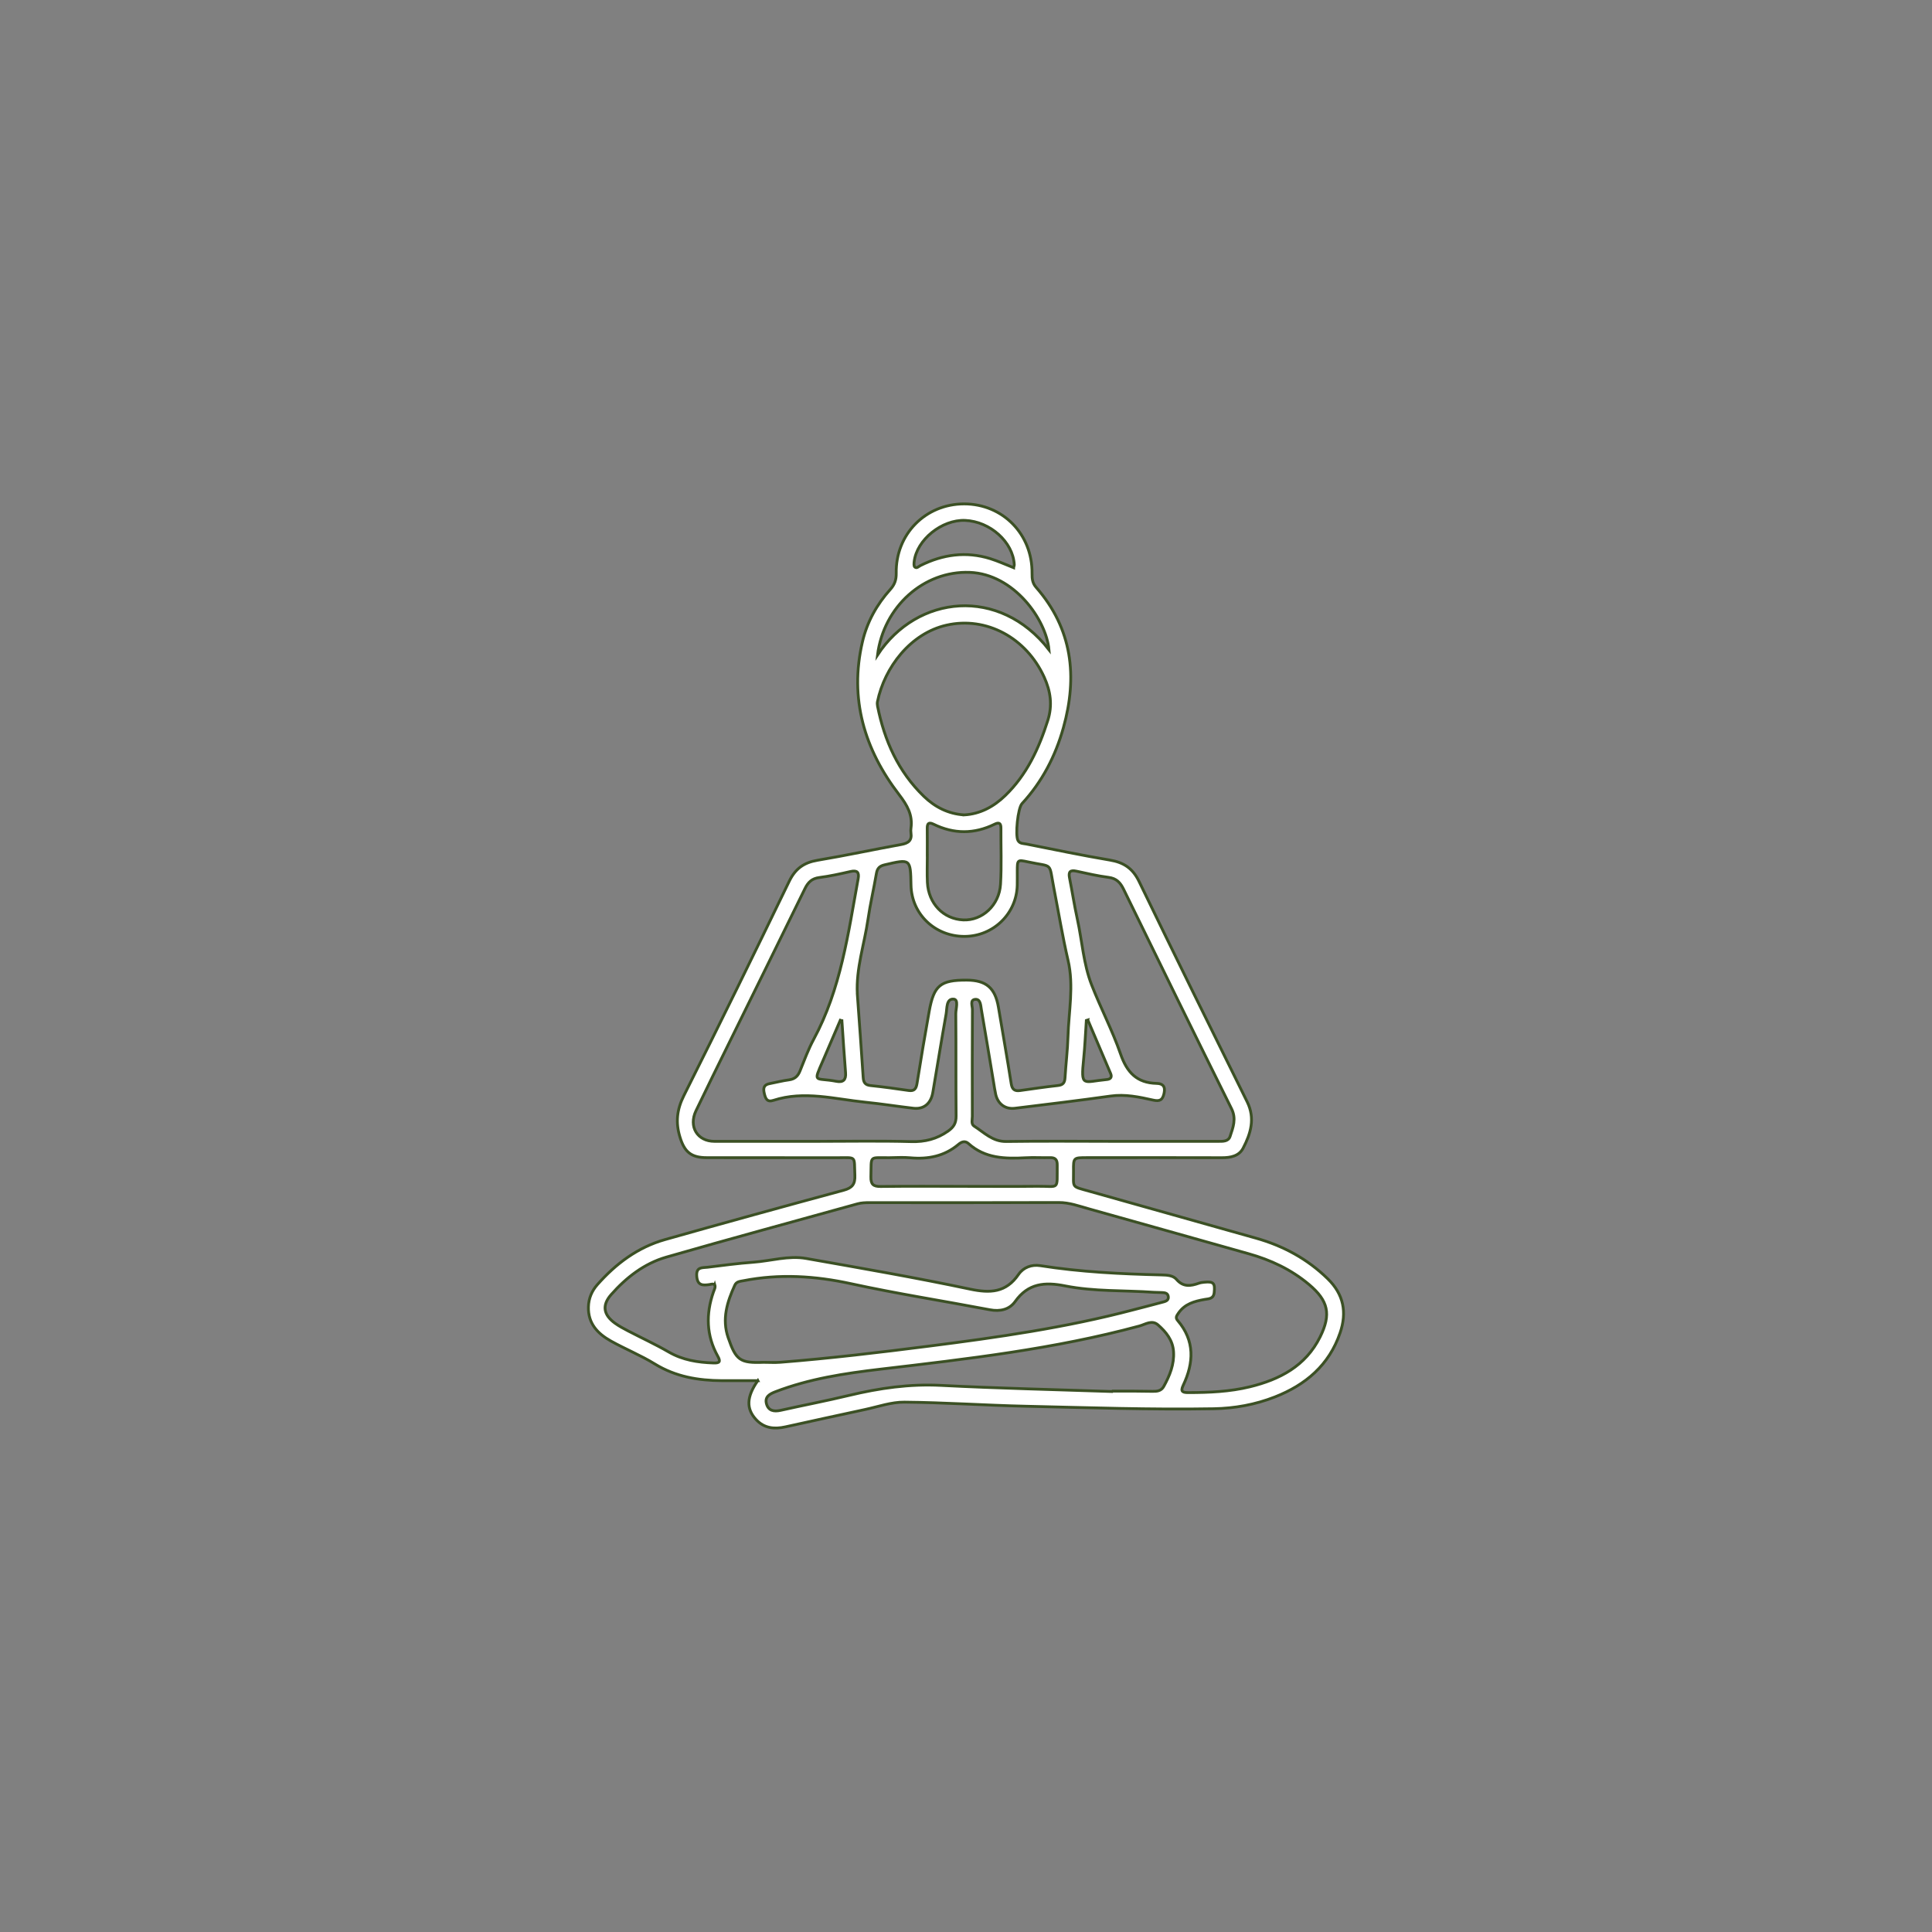 <?xml version="1.0" encoding="UTF-8"?>
<svg id="Layer_1" data-name="Layer 1" xmlns="http://www.w3.org/2000/svg" version="1.1" viewBox="0 0 1080 1080">
  <rect x="0" y="0" width="1080" height="1080" fill="#808080" stroke="none"/>
  <defs>
    <style>
      .cls-1 {
        fill: #fff;
        stroke: #3b5024;
        stroke-miterlimit: 10;
        stroke-width: 1.57px;
      }
    </style>
  </defs>
  <path class="cls-1" d="M423.66,771.8c-7.21,0-13.63.03-20.05,0-13.28-.07-25.92-2.18-37.58-9.35-7.86-4.84-16.53-8.32-24.6-12.84-7.32-4.1-12.75-9.74-12.5-19.06.13-4.82,1.94-8.95,4.97-12.39,10.35-11.73,22.6-20.91,37.82-25.22,33.26-9.41,66.58-18.57,99.94-27.6,4.75-1.29,6.43-3.4,6.22-8.35-.47-11.12,1.13-9.8-9.84-9.82-24.28-.05-48.56,0-72.84-.03-8.83,0-12.53-3.11-15.09-11.47-2.49-8.1-1.77-15.33,2.13-23.12,19.96-39.81,39.54-79.8,58.93-119.89,3.42-7.07,8.24-10.5,15.84-11.77,15.66-2.61,31.18-5.98,46.81-8.81,3.94-.71,6.04-2.24,5.41-6.47-.13-.85-.12-1.76,0-2.62,1.04-7.42-2.05-12.82-6.61-18.76-19.43-25.28-27.93-53.62-20.51-85.47,2.58-11.07,8.01-20.84,15.61-29.3,2.37-2.63,3.33-5.33,3.27-8.94-.41-21.86,16.32-38.83,37.97-38.83,21.63,0,38.22,16.96,37.96,38.89-.03,2.87.19,5.37,2.26,7.73,20.31,23.19,23.27,49.87,15.25,78.54-4.44,15.86-11.87,30.18-23.13,42.38-2.33,2.53-3.86,17.71-2.25,20.6,1.04,1.87,2.97,1.66,4.6,1.98,15.57,3.07,31.12,6.36,46.77,8.98,7.75,1.29,12.78,4.63,16.31,11.93,19.91,41.19,40.17,82.22,60.45,123.23,4.58,9.27,1.98,17.76-2.29,25.93-2.28,4.36-6.94,5.31-11.81,5.29-25.15-.09-50.31-.04-75.46-.04-7.53,0-7.6,0-7.52,7.31.1,9.8-1.48,8.57,8.75,11.45,31.08,8.75,62.17,17.49,93.24,26.25,15.23,4.29,28.72,11.58,40.13,22.72,8.91,8.7,10.81,18.74,6.9,30.21-6.15,18.06-19.27,29.11-36.47,35.85-10.98,4.3-22.49,6.38-34.28,6.58-35.11.6-70.2-.62-105.29-1.41-22.51-.51-44.99-2.08-67.5-2.28-7.34-.07-14.72,2.56-22.05,4.13-14.85,3.17-29.67,6.45-44.5,9.7-6.15,1.35-11.81.85-16.39-4.1-5.53-5.97-5.44-12.62,1-21.77ZM399.6,718.28c-.98-.84-2.04-.35-3.03-.2-3.81.55-6.74.54-7.1-4.77-.36-5.23,3.15-4.56,6.07-4.91,8.48-1.03,16.95-2.19,25.47-2.8,9.89-.71,19.72-3.86,29.65-2.11,30.56,5.41,61.17,10.69,91.53,17.12,11.35,2.4,20.18,2.03,27.2-8.22,2.68-3.92,7.3-5.63,12.09-4.88,22.45,3.54,45.08,4.64,67.75,5.18,2.99.07,6.47.21,8.37,2.43,3.81,4.47,7.96,3.84,12.58,2.21.97-.34,2.04-.47,3.08-.57,5.21-.5,6.02.6,5.48,5.81-.38,3.6-3.1,3.43-5.3,3.82-5.79,1.02-11.18,2.47-14.77,7.78-1.02,1.51-1.67,2.46-.33,4.02,9.65,11.32,9.05,23.59,3.08,36.21-1.78,3.76-.04,4.07,3.01,4.07,11.54-.01,23.07-.51,34.3-3.25,16.67-4.07,31.13-11.58,39.2-27.82,6.32-12.72,4.65-20.29-6.24-29.42-9.94-8.34-21.38-13.69-33.82-17.17-29.74-8.32-59.43-16.8-89.19-25.06-5.5-1.53-10.89-3.55-16.82-3.53-35.27.12-70.53.06-105.8.06-2.27,0-4.5.06-6.74.68-35.63,9.92-71.34,19.55-106.88,29.79-12.31,3.55-22.37,11.38-30.8,20.94-5.27,5.98-4.32,11.34,2.16,16.01,2.25,1.62,4.74,2.95,7.21,4.24,7.58,3.96,15.38,7.53,22.77,11.81,7.86,4.55,16.29,5.87,25.11,6.16,3.32.11,4.09-.66,2.36-3.77-6.45-11.55-6.72-23.59-2.43-35.91.44-1.28,1.22-2.53.79-3.98ZM479.24,555.63c1.12,15.63,2.29,31.1,3.28,46.58.19,2.96,1.1,4.32,4.23,4.64,7.1.71,14.18,1.74,21.25,2.75,3.26.46,4.17-1.13,4.64-4.05,2.14-13.43,4.37-26.84,6.78-40.22,2.62-14.55,6.3-17.5,20.98-17.44,10.87.05,15.89,4.33,17.72,15.13,2.41,14.27,4.9,28.52,7.16,42.81.5,3.17,1.92,4.21,4.89,3.8,7.08-.98,14.15-2.05,21.25-2.82,2.9-.32,3.77-1.64,3.93-4.36.45-7.66,1.43-15.29,1.65-22.95.42-14.22,3.37-28.37.04-42.69-3.08-13.24-5.26-26.68-7.87-40.03-3-15.38-.06-11.85-14.53-14.98-5.94-1.28-5.96-1.17-5.98,5.16,0,2.62.03,5.24-.02,7.85-.31,15.9-13.35,28.58-29.44,28.64-16.53.06-29.63-12.47-29.95-28.63-.29-14.83-.27-14.75-14.76-11.37-2.83.66-4.09,1.97-4.57,4.79-1.47,8.59-3.47,17.1-4.72,25.72-2.02,13.92-6.74,27.47-5.95,41.66ZM621.14,638.02c19.9,0,39.81,0,59.71,0,2.67,0,5.79.19,6.77-2.75,1.65-5,3.63-9.83.8-15.52-20.29-40.79-40.32-81.71-60.32-122.64-1.84-3.77-4.01-6.1-8.43-6.66-6.04-.77-12.01-2.17-17.97-3.46-3.34-.72-4.53.24-3.84,3.71,1.53,7.7,2.71,15.46,4.39,23.13,2.68,12.25,3.4,24.99,7.98,36.74,5.07,13,11.62,25.46,16.17,38.62,3.55,10.26,9.1,16.2,20.19,16.44,3.31.07,4.97,1.55,4.15,5.45-.81,3.87-2.4,4.72-6.16,3.88-7.81-1.75-15.6-3.41-23.81-2.25-17.78,2.51-35.61,4.63-53.43,6.82-5.41.66-9.51-2.4-10.73-7.76-.5-2.21-.8-4.46-1.18-6.7-2.27-13.59-4.49-27.18-6.84-40.76-.4-2.28-.42-5.9-3.41-5.66-3.11.25-1.58,3.72-1.59,5.69-.12,19.9-.09,39.81-.05,59.71,0,1.87-.79,4.32.98,5.44,5.61,3.57,10.32,8.72,17.97,8.61,19.55-.28,39.11-.09,58.66-.09ZM457,638.02c17.46,0,34.93-.33,52.37.15,7.7.21,14.25-1.43,20.55-5.83,3.27-2.29,4.58-4.55,4.55-8.5-.19-19.03,0-38.06-.18-57.09-.03-2.86,1.77-8.04-1.23-8.24-4.17-.27-3.61,5.16-4.18,8.36-2.61,14.59-4.91,29.23-7.43,43.84-1.09,6.28-5.06,9.48-10.87,8.81-9-1.05-17.96-2.48-26.98-3.39-17.06-1.73-34.07-6.61-51.29-1.01-3.61,1.18-4.42-1.11-5.1-4.03-.69-2.96-.13-4.75,3.05-5.34,3.6-.67,7.16-1.63,10.78-2.1,3.17-.41,4.95-2,6.12-4.88,2.43-5.98,4.63-12.11,7.69-17.77,15.17-28.05,19.28-59.11,24.87-89.79.64-3.53-.48-4.89-4.23-4.04-5.78,1.31-11.59,2.63-17.46,3.37-4.21.53-6.34,2.66-8.1,6.28-14,28.71-28.17,57.34-42.26,86-6.24,12.69-12.5,25.36-18.61,38.11-4.26,8.89.77,17.09,10.33,17.09,19.2,0,38.41,0,57.61,0ZM538.91,455.54c9.05-.5,16.59-4.59,23.06-10.84,12.02-11.63,18.75-26.21,23.74-41.9,2.72-8.56,1.61-16.3-2-24.26-10.01-22.03-32.34-34.09-54.56-29.08-20.16,4.54-34.7,23.61-38.64,42.75-.17.82-.11,1.74.05,2.58,3.86,19.25,11.56,36.56,25.9,50.39,6.21,5.99,13.56,9.76,22.45,10.36ZM426.8,761.55c3.14,0,6.3.21,9.42-.03,27.83-2.2,55.52-5.51,83.21-9.04,38.27-4.88,76.41-10.34,113.79-20.2,5.4-1.42,10.82-2.77,16.21-4.24,1.63-.45,3.85-.78,3.68-3.03-.2-2.62-2.57-2.38-4.46-2.5-1.22-.08-2.45-.02-3.67-.11-16.53-1.17-33.27-.33-49.55-3.57-11.36-2.26-20.66-1.53-27.96,8.73-3.19,4.48-8.34,5.71-14.12,4.61-25.88-4.92-51.94-8.98-77.66-14.58-20.09-4.38-39.94-5.61-60.1-1.66-1.89.37-3.87.4-4.84,2.51-4.28,9.38-7.28,18.9-3.71,29.29,4.35,12.66,6.64,14.34,19.77,13.82ZM622.23,777.9c0-.09,0-.17.01-.26,3.67,0,7.33-.02,11,0,3.67.02,7.33.05,11,.13,2.54.05,4.9-.18,6.31-2.75,3.33-6.04,5.91-12.31,5.47-19.38-.39-6.4-4.14-11.05-8.67-15.01-3.41-2.98-7.07-.3-10.4.61-47.5,12.86-96.22,18.42-144.88,24.15-20,2.35-39.7,5.34-58.58,12.59-3.18,1.22-6.08,2.8-5.04,6.7,1.05,3.94,4.13,4.56,7.92,3.71,12.77-2.86,25.63-5.31,38.35-8.37,16.87-4.05,33.74-6.48,51.25-5.58,32.06,1.64,64.17,2.35,96.26,3.44ZM518.36,478.13s.02,0,.02,0c0,5.06-.21,10.12.04,15.16.59,11.82,8.95,20.45,20,20.95,10.63.48,20.17-8.15,20.88-19.94.63-10.42.16-20.91.23-31.37.02-2.78-1.04-3.42-3.51-2.21-11.4,5.6-22.81,5.59-34.21-.01-2.52-1.24-3.51-.47-3.48,2.25.06,5.05.02,10.11.02,15.17ZM538.87,663.18c13.62,0,27.24.13,40.86-.04,12.75-.16,11.12,2.71,11.27-11.93.03-2.87-1.06-4.15-4-4.08-4.54.11-9.09-.19-13.62.06-11.5.62-22.72.41-31.99-7.93-1.99-1.79-3.95-.94-5.64.49-7.84,6.59-16.94,8.37-26.9,7.46-3.81-.35-7.68-.1-11.52-.05-11.79.17-10.16-1.78-10.49,10.7-.11,4.14,1.31,5.44,5.41,5.39,15.54-.19,31.08-.08,46.62-.07ZM586.39,363.22c-1.57-16.95-19.61-42.33-44.29-43.26-25.71-.97-48.17,19.14-51.56,46.19,22.13-33.75,68.29-38.44,95.85-2.93ZM566.61,317.34c.17-.75.39-1.25.37-1.73-.69-12.63-13.49-24.13-27.48-24.7-12.99-.53-27.06,10.83-28.48,23.06-.11.99-.24,2.42.31,2.95,1.1,1.07,2.21-.29,3.21-.78,12.51-6.24,25.49-8.04,38.99-3.86,4.41,1.37,8.64,3.33,13.08,5.07ZM608.12,570.18c-.28.09-.57.17-.85.26-.48,7.09-.76,14.21-1.48,21.28-1.67,16.38-.45,13.01,12.68,11.77.17-.02.35-.04.52-.06,2.12-.28,2.61-1.54,1.85-3.34-4.22-9.98-8.48-19.94-12.72-29.9ZM470.62,570.59c-.3-.09-.59-.18-.89-.28-3.2,7.47-6.38,14.96-9.62,22.42-5.8,13.33-4.56,9.41,7.43,11.74,3.82.74,5.46-.83,5.14-4.81-.78-9.68-1.38-19.38-2.05-29.07Z"/>
</svg>